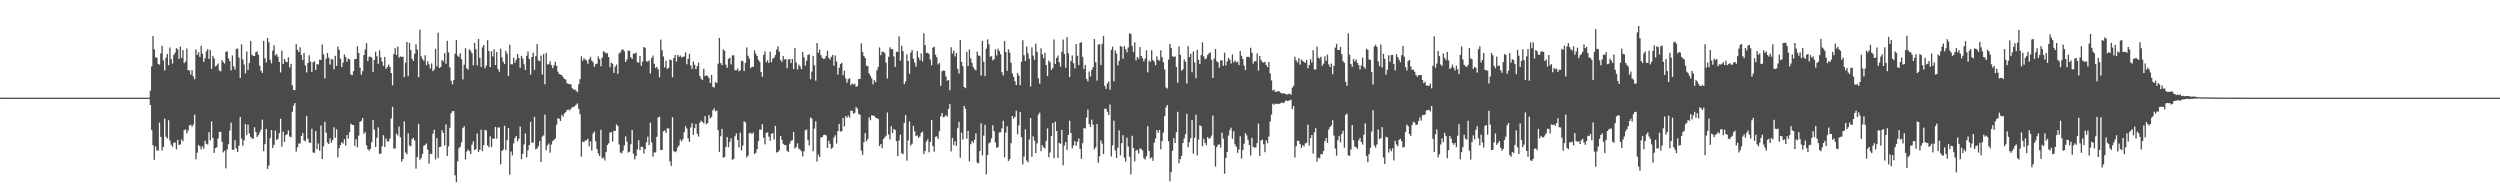 <?xml version="1.0" encoding="UTF-8"?>
<svg xmlns="http://www.w3.org/2000/svg" width="1920" height="150">
  <path d="M0 74.990h1v1.000H0zM1 74.991h1v1.000H1zM2 74.987h1v1.000H2zM3 74.988h1v1.000H3zM4 74.989h1v1.000H4zM5 74.978h1v1.000H5zM6 74.991h1v1.000H6zM7 74.991h1v1.000H7zM8 74.990h1v1.000H8zM9 74.990h1v1.000H9zM10 74.989h1v1.000H10zM11 74.990h1v1.000H11zM12 74.988h1v1.000H12zM13 74.990h1v1.000H13zM14 74.991h1v1.000H14zM15 74.991h1v1.000H15zM16 74.989h1v1.000H16zM17 74.991h1v1.000H17zM18 74.990h1v1.000H18zM19 74.989h1v1.000H19zM20 74.988h1v1.000H20zM21 74.989h1v1.000H21zM22 74.990h1v1.000H22zM23 74.991h1v1.000H23zM24 74.990h1v1.000H24zM25 74.991h1v1.000H25zM26 74.990h1v1.000H26zM27 74.989h1v1.000H27zM28 74.990h1v1.000H28zM29 74.988h1v1.000H29zM30 74.989h1v1.000H30zM31 74.990h1v1.000H31zM32 74.989h1v1.000H32zM33 74.989h1v1.000H33zM34 74.989h1v1.000H34zM35 74.988h1v1.000H35zM36 74.989h1v1.000H36zM37 74.990h1v1.000H37zM38 74.991h1v1.000H38zM39 74.988h1v1.000H39zM40 74.991h1v1.000H40zM41 74.990h1v1.000H41zM42 74.991h1v1.000H42zM43 74.990h1v1.000H43zM44 74.990h1v1.000H44zM45 74.989h1v1.000H45zM46 74.990h1v1.000H46zM47 74.990h1v1.000H47zM48 74.989h1v1.000H48zM49 74.990h1v1.000H49zM50 74.990h1v1.000H50zM51 74.989h1v1.000H51zM52 74.990h1v1.000H52zM53 74.989h1v1.000H53zM54 74.991h1v1.000H54zM55 74.989h1v1.000H55zM56 74.990h1v1.000H56zM57 74.989h1v1.000H57zM58 74.987h1v1.000H58zM59 74.989h1v1.000H59zM60 74.989h1v1.000H60zM61 74.991h1v1.000H61zM62 74.989h1v1.000H62zM63 74.989h1v1.000H63zM64 74.987h1v1.000H64zM65 74.990h1v1.000H65zM66 74.990h1v1.000H66zM67 74.990h1v1.000H67zM68 74.989h1v1.000H68zM69 74.990h1v1.000H69zM70 74.989h1v1.000H70zM71 74.990h1v1.000H71zM72 74.990h1v1.000H72zM73 74.990h1v1.000H73zM74 74.990h1v1.000H74zM75 74.991h1v1.000H75zM76 74.990h1v1.000H76zM77 74.990h1v1.000H77zM78 74.990h1v1.000H78zM79 74.990h1v1.000H79zM80 74.989h1v1.000H80zM81 74.989h1v1.000H81zM82 74.990h1v1.000H82zM83 74.990h1v1.000H83zM84 74.990h1v1.000H84zM85 74.990h1v1.000H85zM86 74.990h1v1.000H86zM87 74.989h1v1.000H87zM88 74.989h1v1.000H88zM89 74.990h1v1.000H89zM90 74.990h1v1.000H90zM91 74.989h1v1.000H91zM92 74.991h1v1.000H92zM93 74.987h1v1.000H93zM94 74.989h1v1.000H94zM95 74.990h1v1.000H95zM96 74.990h1v1.000H96zM97 74.987h1v1.000H97zM98 74.990h1v1.000H98zM99 74.990h1v1.000H99zM100 74.989h1v1.000H100zM101 74.991h1v1.000H101zM102 74.989h1v1.000H102zM103 74.991h1v1.000H103zM104 74.990h1v1.000H104zM105 74.990h1v1.000H105zM106 74.991h1v1.000H106zM107 74.990h1v1.000H107zM108 74.990h1v1.000H108zM109 74.991h1v1.000H109zM110 74.989h1v1.000H110zM111 74.991h1v1.000H111zM112 74.991h1v1.000H112zM113 74.990h1v1.000H113zM114 74.989h1v1.000H114zM115 69.647h1v10.990H115zM116 50.987h1v48.966H116zM117 27.724h1v83.782H117zM118 37.815h1v84.933H118zM119 44.017h1v68.440H119zM120 44.284h1v71.259H120zM121 49.027h1v66.759H121zM122 49.641h1v44.593H122zM123 41.026h1v64.160H123zM124 35.183h1v80.342H124zM125 46.339h1v66.500H125zM126 54.104h1v37.105H126zM127 44.359h1v60.724H127zM128 41.448h1v64.930H128zM129 50.006h1v42.317H129zM130 36.431h1v71.497H130zM131 45.370h1v65.786H131zM132 48.842h1v63.923H132zM133 42.076h1v67.450H133zM134 40.442h1v69.082H134zM135 36.910h1v77.802H135zM136 37.904h1v69.493H136zM137 45.229h1v66.058H137zM138 35.728h1v75.198H138zM139 44.457h1v62.636H139zM140 38.465h1v70.028H140zM141 48.462h1v51.421H141zM142 47.254h1v52.163H142zM143 37.279h1v65.063H143zM144 53.917h1v46.266H144zM145 54.122h1v42.180H145zM146 57.243h1v38.575H146zM147 53.793h1v43.585H147zM148 58.581h1v37.107H148zM149 60.868h1v27.262H149zM150 37.990h1v84.397H150zM151 42.245h1v75.062H151zM152 40.174h1v71.110H152zM153 43.662h1v68.726H153zM154 35.100h1v79.587H154zM155 41.261h1v71.058H155zM156 47.549h1v66.730H156zM157 44.748h1v63.410H157zM158 39.433h1v71.074H158zM159 37.735h1v73.240H159zM160 45.285h1v56.224H160zM161 38.370h1v69.416H161zM162 52.836h1v40.423H162zM163 42.864h1v63.066H163zM164 44.872h1v72.557H164zM165 50.969h1v62.786H165zM166 50.251h1v62.897H166zM167 48.734h1v57.643H167zM168 54.187h1v47.111H168zM169 54.799h1v46.519H169zM170 46.102h1v62.835H170zM171 47.660h1v69.377H171zM172 48.772h1v67.037H172zM173 39.775h1v89.547H173zM174 39.454h1v75.352H174zM175 44.873h1v65.899H175zM176 46.934h1v53.269H176zM177 54.019h1v40.144H177zM178 42.579h1v72.466H178zM179 50.953h1v64.016H179zM180 53.397h1v54.283H180zM181 37.606h1v76.385H181zM182 37.218h1v79.543H182zM183 44.297h1v67.562H183zM184 59.853h1v29.912H184zM185 34.048h1v72.404H185zM186 45.584h1v66.265H186zM187 49.543h1v58.251H187zM188 56.348h1v38.939H188zM189 39.601h1v64.035H189zM190 53.664h1v42.031H190zM191 48.435h1v54.074H191zM192 31.460h1v73.579H192zM193 41.996h1v64.459H193zM194 42.945h1v63.503H194zM195 42.998h1v54.725H195zM196 40.096h1v61.279H196zM197 39.595h1v65.692H197zM198 42.130h1v61.477H198zM199 50.416h1v51.252H199zM200 54.386h1v45.202H200zM201 55.940h1v35.893H201zM202 31.415h1v84.693H202zM203 44.802h1v65.880H203zM204 48.000h1v51.027H204zM205 29.121h1v100.621H205zM206 32.484h1v94.699H206zM207 45.969h1v60.168H207zM208 48.674h1v51.212H208zM209 38.887h1v74.792H209zM210 34.733h1v76.483H210zM211 42.568h1v57.761H211zM212 41.554h1v65.965H212zM213 43.684h1v62.929H213zM214 47.559h1v54.686H214zM215 55.639h1v35.617H215zM216 38.850h1v73.782H216zM217 49.086h1v52.085H217zM218 45.161h1v63.852H218zM219 47.296h1v56.442H219zM220 47.825h1v55.314H220zM221 44.034h1v56.121H221zM222 51.810h1v53.035H222zM223 49.059h1v56.353H223zM224 65.459h1v20.428H224zM225 69.124h1v11.995H225zM226 69.174h1v9.955H226zM227 33.890h1v82.564H227zM228 38.243h1v74.832H228zM229 40.025h1v70.219H229zM230 36.299h1v73.831H230zM231 42.284h1v62.177H231zM232 46.167h1v56.037H232zM233 40.665h1v67.043H233zM234 50.248h1v58.321H234zM235 55.615h1v33.537H235zM236 48.387h1v58.257H236zM237 42.455h1v67.063H237zM238 47.307h1v62.378H238zM239 55.263h1v43.663H239zM240 47.808h1v69.260H240zM241 47.071h1v70.353H241zM242 53.750h1v46.856H242zM243 49.208h1v65.352H243zM244 49.558h1v60.631H244zM245 45.815h1v69.941H245zM246 46.045h1v50.367H246zM247 34.166h1v87.932H247zM248 41.789h1v70.618H248zM249 60.245h1v33.319H249zM250 45.025h1v56.790H250zM251 40.722h1v68.738H251zM252 44.300h1v66.277H252zM253 49.596h1v56.645H253zM254 45.397h1v64.182H254zM255 45.691h1v61.900H255zM256 53.171h1v44.575H256zM257 42.880h1v62.942H257zM258 50.645h1v48.653H258zM259 35.811h1v85.065H259zM260 38.215h1v75.558H260zM261 45.116h1v66.299H261zM262 51.502h1v57.763H262zM263 48.006h1v62.180H263zM264 41.763h1v65.130H264zM265 43.726h1v68.115H265zM266 47.370h1v56.310H266zM267 44.929h1v61.605H267zM268 45.607h1v55.931H268zM269 57.182h1v37.856H269zM270 57.747h1v38.183H270zM271 54.668h1v41.364H271zM272 45.386h1v66.664H272zM273 45.324h1v61.590H273zM274 35.489h1v77.654H274zM275 40.710h1v63.494H275zM276 51.982h1v41.617H276zM277 57.423h1v35.398H277zM278 54.747h1v35.813H278zM279 42.285h1v60.478H279zM280 37.945h1v63.462H280zM281 33.062h1v78.553H281zM282 46.905h1v67.658H282zM283 43.532h1v72.239H283zM284 43.500h1v70.896H284zM285 44.178h1v65.002H285zM286 55.175h1v36.922H286zM287 46.066h1v53.535H287zM288 39.744h1v73.188H288zM289 43.218h1v62.538H289zM290 48.979h1v48.852H290zM291 38.680h1v79.657H291zM292 44.041h1v73.889H292zM293 47.416h1v64.889H293zM294 50.603h1v53.221H294zM295 43.731h1v69.127H295zM296 52.892h1v53.468H296zM297 51.540h1v57.009H297zM298 49.596h1v59.122H298zM299 51.371h1v54.991H299zM300 56.129h1v34.873H300zM301 65.537h1v16.544H301zM302 41.589h1v72.479H302zM303 36.949h1v77.049H303zM304 42.299h1v60.263H304zM305 35.835h1v68.191H305zM306 44.280h1v52.891H306zM307 43.320h1v62.151H307zM308 43.670h1v80.496H308zM309 43.518h1v78.718H309zM310 59.250h1v33.935H310zM311 48.012h1v69.092H311zM312 32.218h1v86.275H312zM313 58.538h1v43.803H313zM314 32.915h1v78.806H314zM315 38.412h1v74.029H315zM316 45.153h1v61.662H316zM317 46.863h1v58.963H317zM318 41.233h1v66.651H318zM319 34.053h1v95.501H319zM320 38.168h1v82.525H320zM321 59.241h1v35.892H321zM322 22.798h1v99.930H322zM323 43.317h1v77.994H323zM324 45.325h1v72.880H324zM325 46.703h1v65.282H325zM326 42.440h1v68.837H326zM327 50.059h1v60.114H327zM328 47.096h1v67.887H328zM329 49.423h1v76.285H329zM330 52.606h1v65.439H330zM331 48.673h1v69.542H331zM332 54.609h1v48.171H332zM333 53.412h1v46.242H333zM334 37.606h1v84.868H334zM335 51.005h1v55.155H335zM336 25.095h1v96.316H336zM337 52.238h1v60.679H337zM338 51.392h1v61.291H338zM339 46.064h1v53.978H339zM340 47.190h1v54.906H340zM341 40.787h1v70.829H341zM342 48.946h1v46.617H342zM343 31.316h1v88.460H343zM344 40.296h1v72.159H344zM345 51.751h1v46.412H345zM346 61.992h1v24.895H346zM347 64.768h1v20.620H347zM348 61.522h1v23.832H348zM349 41.264h1v93.397H349zM350 30.810h1v109.189H350zM351 42.722h1v81.142H351zM352 43.755h1v70.106H352zM353 40.879h1v71.792H353zM354 45.502h1v63.863H354zM355 60.972h1v37.457H355zM356 49.648h1v47.278H356zM357 37.001h1v85.527H357zM358 52.409h1v63.970H358zM359 53.478h1v61.396H359zM360 37.842h1v78.262H360zM361 39.063h1v79.276H361zM362 40.967h1v70.210H362zM363 50.151h1v58.411H363zM364 32.996h1v82.237H364zM365 37.859h1v76.596H365zM366 50.274h1v52.342H366zM367 29.943h1v86.865H367zM368 44.367h1v70.729H368zM369 51.341h1v48.270H369zM370 36.418h1v79.753H370zM371 34.552h1v76.944H371zM372 52.440h1v47.236H372zM373 50.333h1v49.945H373zM374 30.868h1v80.859H374zM375 39.238h1v73.879H375zM376 51.507h1v53.133H376zM377 39.419h1v73.573H377zM378 43.353h1v62.994H378zM379 37.881h1v68.727H379zM380 49.925h1v47.554H380zM381 39.980h1v66.405H381zM382 52.976h1v44.930H382zM383 55.072h1v42.887H383zM384 37.410h1v88.791H384zM385 44.052h1v71.923H385zM386 47.416h1v67.465H386zM387 49.109h1v47.448H387zM388 38.958h1v76.286H388zM389 41.173h1v66.489H389zM390 58.342h1v39.958H390zM391 34.453h1v99.681H391zM392 49.370h1v67.008H392zM393 49.417h1v69.905H393zM394 44.216h1v65.876H394zM395 48.177h1v57.788H395zM396 45.761h1v58.644H396zM397 41.500h1v67.119H397zM398 44.524h1v62.017H398zM399 52.058h1v45.151H399zM400 42.855h1v79.409H400zM401 44.878h1v73.339H401zM402 49.343h1v61.614H402zM403 53.704h1v48.839H403zM404 42.864h1v77.984H404zM405 39.499h1v75.967H405zM406 45.313h1v66.117H406zM407 57.280h1v36.339H407zM408 43.790h1v65.905H408zM409 40.437h1v68.907H409zM410 53.597h1v36.196H410zM411 43.141h1v71.657H411zM412 33.879h1v80.139H412zM413 46.357h1v66.012H413zM414 47.063h1v61.308H414zM415 42.715h1v81.660H415zM416 57.176h1v47.712H416zM417 41.508h1v62.459H417zM418 64.701h1v23.271H418zM419 40.602h1v74.828H419zM420 49.439h1v62.231H420zM421 49.337h1v60.831H421zM422 47.024h1v70.287H422zM423 50.002h1v61.074H423zM424 52.391h1v56.001H424zM425 50.216h1v57.269H425zM426 47.408h1v59.005H426zM427 50.553h1v45.188H427zM428 55.017h1v35.795H428zM429 56.874h1v34.406H429zM430 57.270h1v35.618H430zM431 57.765h1v30.406H431zM432 59.200h1v30.395H432zM433 60.674h1v26.409H433zM434 61.005h1v25.103H434zM435 63.911h1v20.569H435zM436 64.323h1v19.821H436zM437 64.696h1v20.155H437zM438 64.746h1v18.917H438zM439 67.721h1v14.526H439zM440 68.750h1v13.570H440zM441 68.658h1v12.710H441zM442 69.697h1v10.680H442zM443 70.771h1v8.642H443zM444 64.707h1v18.943H444zM445 60.847h1v26.808H445zM446 43.206h1v77.164H446zM447 46.635h1v62.252H447zM448 44.756h1v64.302H448zM449 45.791h1v62.187H449zM450 46.458h1v61.267H450zM451 48.949h1v57.666H451zM452 45.429h1v66.955H452zM453 43.608h1v65.113H453zM454 46.460h1v69.222H454zM455 47.826h1v54.706H455zM456 51.281h1v49.754H456zM457 49.331h1v59.097H457zM458 48.825h1v65.641H458zM459 43.319h1v74.648H459zM460 45.366h1v74.449H460zM461 50.931h1v48.731H461zM462 44.204h1v77.519H462zM463 39.321h1v81.739H463zM464 40.129h1v83.182H464zM465 40.979h1v75.711H465zM466 40.847h1v70.533H466zM467 43.774h1v66.304H467zM468 51.659h1v50.250H468zM469 48.079h1v53.411H469zM470 48.970h1v59.728H470zM471 55.992h1v44.511H471zM472 51.171h1v49.366H472zM473 49.566h1v45.994H473zM474 56.725h1v40.028H474zM475 40.957h1v70.011H475zM476 40.154h1v76.984H476zM477 38.307h1v79.569H477zM478 37.892h1v77.842H478zM479 39.392h1v72.263H479zM480 47.633h1v57.111H480zM481 45.660h1v63.167H481zM482 38.935h1v78.185H482zM483 38.921h1v77.553H483zM484 44.015h1v66.775H484zM485 45.388h1v54.419H485zM486 41.190h1v76.873H486zM487 41.135h1v81.258H487zM488 40.378h1v79.369H488zM489 47.837h1v66.919H489zM490 48.007h1v59.655H490zM491 42.912h1v72.403H491zM492 50.547h1v62.120H492zM493 47.265h1v65.596H493zM494 36.132h1v81.849H494zM495 36.720h1v77.838H495zM496 47.071h1v62.264H496zM497 47.291h1v57.652H497zM498 46.436h1v64.952H498zM499 56.407h1v37.908H499zM500 44.577h1v64.800H500zM501 42.635h1v77.692H501zM502 49.001h1v68.143H502zM503 52.143h1v64.889H503zM504 51.363h1v53.683H504zM505 53.243h1v36.920H505zM506 59.285h1v30.382H506zM507 30.431h1v84.752H507zM508 38.559h1v76.637H508zM509 43.385h1v57.470H509zM510 51.691h1v48.439H510zM511 46.626h1v55.503H511zM512 52.907h1v45.632H512zM513 52.081h1v46.553H513zM514 45.725h1v78.171H514zM515 46.166h1v81.292H515zM516 59.379h1v30.623H516zM517 44.540h1v71.515H517zM518 42.196h1v74.719H518zM519 47.281h1v68.848H519zM520 42.289h1v70.873H520zM521 43.621h1v68.074H521zM522 42.612h1v64.617H522zM523 44.073h1v64.621H523zM524 43.655h1v63.143H524zM525 43.266h1v58.357H525zM526 40.234h1v56.656H526zM527 49.350h1v49.440H527zM528 45.284h1v61.034H528zM529 41.299h1v67.663H529zM530 50.294h1v47.588H530zM531 52.951h1v41.731H531zM532 47.193h1v56.368H532zM533 49.792h1v48.627H533zM534 53.078h1v42.144H534zM535 50.802h1v51.895H535zM536 48.053h1v56.843H536zM537 58.297h1v35.942H537zM538 60.544h1v32.053H538zM539 61.455h1v32.180H539zM540 52.792h1v41.917H540zM541 58.409h1v30.758H541zM542 57.852h1v37.531H542zM543 58.304h1v36.211H543zM544 59.971h1v28.364H544zM545 63.731h1v27.168H545zM546 57.509h1v32.378H546zM547 66.668h1v18.084H547zM548 67.250h1v15.997H548zM549 62.977h1v22.545H549zM550 63.817h1v21.096H550zM551 48.892h1v51.028H551zM552 29.139h1v87.548H552zM553 48.502h1v56.163H553zM554 50.015h1v48.942H554zM555 37.924h1v83.197H555zM556 39.005h1v81.550H556zM557 49.654h1v63.252H557zM558 52.061h1v53.243H558zM559 45.147h1v67.943H559zM560 44.265h1v64.672H560zM561 49.435h1v56.647H561zM562 42.522h1v80.203H562zM563 42.453h1v79.486H563zM564 53.891h1v50.702H564zM565 54.033h1v48.403H565zM566 52.566h1v54.948H566zM567 54.737h1v58.522H567zM568 54.041h1v47.829H568zM569 46.636h1v68.858H569zM570 47.042h1v64.717H570zM571 54.590h1v38.513H571zM572 48.350h1v45.596H572zM573 36.399h1v84.590H573zM574 42.799h1v76.813H574zM575 44.960h1v57.460H575zM576 52.304h1v49.592H576zM577 51.308h1v51.654H577zM578 51.336h1v50.463H578zM579 38.710h1v79.586H579zM580 41.316h1v76.028H580zM581 43.032h1v71.463H581zM582 46.028h1v62.350H582zM583 47.452h1v52.029H583zM584 55.297h1v44.333H584zM585 58.988h1v36.416H585zM586 42.125h1v63.622H586zM587 39.534h1v71.310H587zM588 47.840h1v54.226H588zM589 46.329h1v55.290H589zM590 48.430h1v56.603H590zM591 39.623h1v68.461H591zM592 47.788h1v55.069H592zM593 45.051h1v57.167H593zM594 44.277h1v62.886H594zM595 42.282h1v54.377H595zM596 38.056h1v79.077H596zM597 35.552h1v81.191H597zM598 39.630h1v75.808H598zM599 46.034h1v58.425H599zM600 47.489h1v59.891H600zM601 43.076h1v67.344H601zM602 45.791h1v65.581H602zM603 45.311h1v66.155H603zM604 52.372h1v63.416H604zM605 45.625h1v71.186H605zM606 45.298h1v65.089H606zM607 48.449h1v59.768H607zM608 45.354h1v62.308H608zM609 53.051h1v48.357H609zM610 36.975h1v77.085H610zM611 47.908h1v65.010H611zM612 53.340h1v56.778H612zM613 49.662h1v64.429H613zM614 50.969h1v64.083H614zM615 53.022h1v63.198H615zM616 39.947h1v80.091H616zM617 44.079h1v72.080H617zM618 50.406h1v49.623H618zM619 46.604h1v52.800H619zM620 42.188h1v65.492H620zM621 41.676h1v70.107H621zM622 60.876h1v29.413H622zM623 54.992h1v36.093H623zM624 42.919h1v73.314H624zM625 50.159h1v48.673H625zM626 61.951h1v31.158H626zM627 33.023h1v91.130H627zM628 40.497h1v78.222H628zM629 38.022h1v82.552H629zM630 42.407h1v63.096H630zM631 44.461h1v60.831H631zM632 45.360h1v58.392H632zM633 44.990h1v58.416H633zM634 42.965h1v61.007H634zM635 39.077h1v74.610H635zM636 44.421h1v63.706H636zM637 45.707h1v64.809H637zM638 43.640h1v70.680H638zM639 42.180h1v71.230H639zM640 50.437h1v55.179H640zM641 42.606h1v61.301H641zM642 47.246h1v63.093H642zM643 57.259h1v43.410H643zM644 52.087h1v43.028H644zM645 49.086h1v52.025H645zM646 48.246h1v52.485H646zM647 57.815h1v32.753H647zM648 54.255h1v42.891H648zM649 60.286h1v28.846H649zM650 63.558h1v26.837H650zM651 60.756h1v28.008H651zM652 60.102h1v30.229H652zM653 65.402h1v19.579H653zM654 64.043h1v21.068H654zM655 64.946h1v22.440H655zM656 64.339h1v22.302H656zM657 66.645h1v15.627H657zM658 66.126h1v17.341H658zM659 60.722h1v26.732H659zM660 60.562h1v27.608H660zM661 33.227h1v82.464H661zM662 39.817h1v79.195H662zM663 42.852h1v66.354H663zM664 44.575h1v57.654H664zM665 50.362h1v58.177H665zM666 50.819h1v56.105H666zM667 56.417h1v33.727H667zM668 58.151h1v34.205H668zM669 60.192h1v28.337H669zM670 64.757h1v24.011H670zM671 61.537h1v27.477H671zM672 63.122h1v27.284H672zM673 54.038h1v36.637H673zM674 51.411h1v40.013H674zM675 36.384h1v75.744H675zM676 42.438h1v68.192H676zM677 39.726h1v74.141H677zM678 39.792h1v67.008H678zM679 40.826h1v64.760H679zM680 48.125h1v56.134H680zM681 60.286h1v26.147H681zM682 43.602h1v59.732H682zM683 36.357h1v70.784H683zM684 37.704h1v59.275H684zM685 37.842h1v64.282H685zM686 43.253h1v55.771H686zM687 51.344h1v48.491H687zM688 39.835h1v68.559H688zM689 39.827h1v80.067H689zM690 27.906h1v79.972H690zM691 46.520h1v56.952H691zM692 35.099h1v82.528H692zM693 39.314h1v79.090H693zM694 64.645h1v29.856H694zM695 62.626h1v25.814H695zM696 41.688h1v81.707H696zM697 46.825h1v61.039H697zM698 56.654h1v36.675H698zM699 40.412h1v71.404H699zM700 38.391h1v71.982H700zM701 45.038h1v51.651H701zM702 48.042h1v52.822H702zM703 51.137h1v53.429H703zM704 39.251h1v64.725H704zM705 44.117h1v61.776H705zM706 46.290h1v58.446H706zM707 40.999h1v61.045H707zM708 47.219h1v53.936H708zM709 25.538h1v92.688H709zM710 34.601h1v81.312H710zM711 40.677h1v68.044H711zM712 40.528h1v66.538H712zM713 41.491h1v75.456H713zM714 45.689h1v63.366H714zM715 50.138h1v41.959H715zM716 36.534h1v75.648H716zM717 35.888h1v80.530H717zM718 41.986h1v63.071H718zM719 44.022h1v60.690H719zM720 49.525h1v57.147H720zM721 48.387h1v52.334H721zM722 65.914h1v23.415H722zM723 54.768h1v31.992H723zM724 54.059h1v35.938H724zM725 54.399h1v35.221H725zM726 58.721h1v29.729H726zM727 61.987h1v27.535H727zM728 61.424h1v22.227H728zM729 69.294h1v10.514H729zM730 36.325h1v79.933H730zM731 41.136h1v64.772H731zM732 38.759h1v72.757H732zM733 43.327h1v65.120H733zM734 40.700h1v71.313H734zM735 52.882h1v45.652H735zM736 56.508h1v37.036H736zM737 30.782h1v90.340H737zM738 47.554h1v54.340H738zM739 50.821h1v56.433H739zM740 66.835h1v14.468H740zM741 67.721h1v15.860H741zM742 39.775h1v66.730H742zM743 50.653h1v49.911H743zM744 37.919h1v86.052H744zM745 44.777h1v66.023H745zM746 48.207h1v60.145H746zM747 51.578h1v58.110H747zM748 53.245h1v54.189H748zM749 54.075h1v48.308H749zM750 39.636h1v85.249H750zM751 42.633h1v82.838H751zM752 42.894h1v73.139H752zM753 57.978h1v36.673H753zM754 31.372h1v87.966H754zM755 47.339h1v56.806H755zM756 58.449h1v37.392H756zM757 37.380h1v96.483H757zM758 30.237h1v88.801H758zM759 34.012h1v76.115H759zM760 43.564h1v65.725H760zM761 43.130h1v63.215H761zM762 46.397h1v49.776H762zM763 45.477h1v55.267H763zM764 37.913h1v71.564H764zM765 42.578h1v71.034H765zM766 37.397h1v75.528H766zM767 39.206h1v62.466H767zM768 41.683h1v59.958H768zM769 55.453h1v43.163H769zM770 57.946h1v34.760H770zM771 31.441h1v89.273H771zM772 39.984h1v61.845H772zM773 54.376h1v42.619H773zM774 37.888h1v85.796H774zM775 40.443h1v81.795H775zM776 48.234h1v61.689H776zM777 56.448h1v32.657H777zM778 59.024h1v32.050H778zM779 62.349h1v27.417H779zM780 65.329h1v19.620H780zM781 56.014h1v47.165H781zM782 58.085h1v38.304H782zM783 65.333h1v20.679H783zM784 47.359h1v57.955H784zM785 30.936h1v95.305H785zM786 42.448h1v77.722H786zM787 46.814h1v52.504H787zM788 35.729h1v87.560H788zM789 40.940h1v83.711H789zM790 45.112h1v62.111H790zM791 66.414h1v24.249H791zM792 36.455h1v84.042H792zM793 42.683h1v62.000H793zM794 45.929h1v62.080H794zM795 33.474h1v84.079H795zM796 39.874h1v70.327H796zM797 60.131h1v27.925H797zM798 64.288h1v22.262H798zM799 37.114h1v79.035H799zM800 41.561h1v69.986H800zM801 44.771h1v68.363H801zM802 40.476h1v73.560H802zM803 49.922h1v58.339H803zM804 58.481h1v40.105H804zM805 46.501h1v74.234H805zM806 47.746h1v69.338H806zM807 53.695h1v50.728H807zM808 52.319h1v42.195H808zM809 30.310h1v91.207H809zM810 49.099h1v44.394H810zM811 44.509h1v56.082H811zM812 42.676h1v78.674H812zM813 47.824h1v61.876H813zM814 51.218h1v59.296H814zM815 39.844h1v59.967H815zM816 30.368h1v96.631H816zM817 41.453h1v70.239H817zM818 51.999h1v57.036H818zM819 28.470h1v86.604H819zM820 40.976h1v62.639H820zM821 59.200h1v33.479H821zM822 46.914h1v55.243H822zM823 42.555h1v71.402H823zM824 48.525h1v63.200H824zM825 52.521h1v55.761H825zM826 33.842h1v78.097H826zM827 42.854h1v66.104H827zM828 49.981h1v56.433H828zM829 33.018h1v81.291H829zM830 32.434h1v89.553H830zM831 43.621h1v66.350H831zM832 53.062h1v45.256H832zM833 49.868h1v48.892H833zM834 60.569h1v29.694H834zM835 62.503h1v21.670H835zM836 54.917h1v40.343H836zM837 58.795h1v38.773H837zM838 53.707h1v38.211H838zM839 51.582h1v44.199H839zM840 29.990h1v84.683H840zM841 47.805h1v65.317H841zM842 61.905h1v33.403H842zM843 34.256h1v90.821H843zM844 33.954h1v86.173H844zM845 49.979h1v57.780H845zM846 33.660h1v76.648H846zM847 27.548h1v90.760H847zM848 65.963h1v17.508H848zM849 68.183h1v15.408H849zM850 64.097h1v21.760H850zM851 62.589h1v25.723H851zM852 68.919h1v11.335H852zM853 38.271h1v81.892H853zM854 35.803h1v75.844H854zM855 62.408h1v30.225H855zM856 38.592h1v76.881H856zM857 41.076h1v80.255H857zM858 50.174h1v63.282H858zM859 46.739h1v53.427H859zM860 35.231h1v84.082H860zM861 35.922h1v74.060H861zM862 45.135h1v58.698H862zM863 35.413h1v85.630H863zM864 37.730h1v86.413H864zM865 40.184h1v65.538H865zM866 36.526h1v76.050H866zM867 25.725h1v94.694H867zM868 25.979h1v107.973H868zM869 35.208h1v69.030H869zM870 39.810h1v73.893H870zM871 32.384h1v91.548H871zM872 46.411h1v69.123H872zM873 43.727h1v71.412H873zM874 45.146h1v72.732H874zM875 36.202h1v77.714H875zM876 42.945h1v71.519H876zM877 44.749h1v70.871H877zM878 47.191h1v74.241H878zM879 45.071h1v77.429H879zM880 38.659h1v81.299H880zM881 55.581h1v41.287H881zM882 46.474h1v69.456H882zM883 47.490h1v74.222H883zM884 38.548h1v82.299H884zM885 46.116h1v77.423H885zM886 47.380h1v62.166H886zM887 50.092h1v56.225H887zM888 43.288h1v56.588H888zM889 45.924h1v56.005H889zM890 46.562h1v53.209H890zM891 38.679h1v75.965H891zM892 43.898h1v64.462H892zM893 47.815h1v53.949H893zM894 53.342h1v35.892H894zM895 67.148h1v15.268H895zM896 67.999h1v12.651H896zM897 45.771h1v62.676H897zM898 33.710h1v105.430H898zM899 36.776h1v95.410H899zM900 43.221h1v72.615H900zM901 43.736h1v62.410H901zM902 43.285h1v66.600H902zM903 51.448h1v50.093H903zM904 63.567h1v22.309H904zM905 35.586h1v89.694H905zM906 42.143h1v80.028H906zM907 54.255h1v65.444H907zM908 53.234h1v56.556H908zM909 45.646h1v60.636H909zM910 47.343h1v55.736H910zM911 64.193h1v23.249H911zM912 35.455h1v77.718H912zM913 43.826h1v65.450H913zM914 41.304h1v64.887H914zM915 55.490h1v36.754H915zM916 39.518h1v78.571H916zM917 47.912h1v57.978H917zM918 60.045h1v28.120H918zM919 38.299h1v81.106H919zM920 45.853h1v61.400H920zM921 49.271h1v47.005H921zM922 42.323h1v54.546H922zM923 32.496h1v79.887H923zM924 43.331h1v63.278H924zM925 45.531h1v64.203H925zM926 44.816h1v66.688H926zM927 42.216h1v62.983H927zM928 40.978h1v65.657H928zM929 40.179h1v65.773H929zM930 45.904h1v58.161H930zM931 59.929h1v28.777H931zM932 45.053h1v66.510H932zM933 37.578h1v90.367H933zM934 47.058h1v65.901H934zM935 47.935h1v63.273H935zM936 51.897h1v59.022H936zM937 46.460h1v66.915H937zM938 46.340h1v55.519H938zM939 50.584h1v55.912H939zM940 40.467h1v92.887H940zM941 50.256h1v71.064H941zM942 47.092h1v69.664H942zM943 44.376h1v59.721H943zM944 45.847h1v54.179H944zM945 48.820h1v49.214H945zM946 41.838h1v64.741H946zM947 47.881h1v53.008H947zM948 46.504h1v64.395H948zM949 47.843h1v64.888H949zM950 47.345h1v70.078H950zM951 49.987h1v64.775H951zM952 39.111h1v65.509H952zM953 42.783h1v79.033H953zM954 45.261h1v69.973H954zM955 50.390h1v59.938H955zM956 53.789h1v48.499H956zM957 43.833h1v60.091H957zM958 43.434h1v63.922H958zM959 44.023h1v67.351H959zM960 36.676h1v82.798H960zM961 40.537h1v65.360H961zM962 48.856h1v63.956H962zM963 46.862h1v66.440H963zM964 47.147h1v66.034H964zM965 40.998h1v68.919H965zM966 54.272h1v40.641H966zM967 42.919h1v76.844H967zM968 46.064h1v61.793H968zM969 47.680h1v59.550H969zM970 48.121h1v62.737H970zM971 47.407h1v69.465H971zM972 49.983h1v57.800H972zM973 51.488h1v58.475H973zM974 47.583h1v57.240H974zM975 56.352h1v36.991H975zM976 61.725h1v26.260H976zM977 69.555h1v10.118H977zM978 68.817h1v11.682H978zM979 70.631h1v9.013H979zM980 70.359h1v9.329H980zM981 70.032h1v9.717H981zM982 70.184h1v9.565H982zM983 71.160h1v8.152H983zM984 71.750h1v6.816H984zM985 71.722h1v7.515H985zM986 71.724h1v6.899H986zM987 72.332h1v4.707H987zM988 72.628h1v4.960H988zM989 72.144h1v5.323H989zM990 72.010h1v4.932H990zM991 72.763h1v3.901H991zM992 67.357h1v16.518H992zM993 65.912h1v15.521H993zM994 43.565h1v77.401H994zM995 46.368h1v65.897H995zM996 47.949h1v60.081H996zM997 44.606h1v63.675H997zM998 49.592h1v61.103H998zM999 45.678h1v67.901H999zM1000 46.824h1v64.571H1000zM1001 47.562h1v64.891H1001zM1002 48.435h1v61.698H1002zM1003 46.123h1v63.512H1003zM1004 52.380h1v43.308H1004zM1005 49.969h1v61.796H1005zM1006 45.406h1v60.676H1006zM1007 47.949h1v55.749H1007zM1008 38.501h1v79.445H1008zM1009 53.363h1v48.198H1009zM1010 53.349h1v45.085H1010zM1011 35.826h1v88.405H1011zM1012 44.305h1v76.780H1012zM1013 44.948h1v76.644H1013zM1014 43.504h1v74.897H1014zM1015 50.489h1v67.887H1015zM1016 48.953h1v67.030H1016zM1017 43.168h1v65.316H1017zM1018 46.756h1v59.265H1018zM1019 41.939h1v67.790H1019zM1020 49.440h1v49.969H1020zM1021 51.530h1v46.062H1021zM1022 48.808h1v47.446H1022zM1023 57.003h1v35.331H1023zM1024 50.524h1v53.610H1024zM1025 36.582h1v77.525H1025zM1026 33.645h1v85.910H1026zM1027 38.343h1v69.318H1027zM1028 38.420h1v65.854H1028zM1029 36.040h1v73.382H1029zM1030 41.682h1v61.113H1030zM1031 47.061h1v53.347H1031zM1032 48.246h1v65.224H1032zM1033 62.802h1v25.424H1033zM1034 65.938h1v21.297H1034zM1035 25.621h1v93.630H1035zM1036 42.043h1v77.670H1036zM1037 49.123h1v65.667H1037zM1038 51.317h1v44.715H1038zM1039 45.270h1v62.374H1039zM1040 47.230h1v65.301H1040zM1041 45.634h1v67.533H1041zM1042 48.305h1v65.986H1042zM1043 50.070h1v57.744H1043zM1044 53.379h1v52.564H1044zM1045 50.274h1v58.745H1045zM1046 44.185h1v66.869H1046zM1047 51.296h1v52.170H1047zM1048 52.784h1v41.993H1048zM1049 37.352h1v82.491H1049zM1050 38.370h1v86.158H1050zM1051 45.637h1v72.750H1051zM1052 46.088h1v67.445H1052zM1053 55.405h1v45.639H1053zM1054 64.909h1v19.738H1054zM1055 35.691h1v76.039H1055zM1056 34.366h1v78.997H1056zM1057 36.040h1v74.931H1057zM1058 47.232h1v52.228H1058zM1059 50.847h1v56.041H1059zM1060 34.180h1v71.902H1060zM1061 51.819h1v45.821H1061zM1062 41.325h1v79.651H1062zM1063 45.178h1v80.734H1063zM1064 57.387h1v47.631H1064zM1065 53.518h1v52.025H1065zM1066 42.429h1v74.764H1066zM1067 47.465h1v66.803H1067zM1068 42.318h1v73.890H1068zM1069 42.213h1v71.668H1069zM1070 49.171h1v74.071H1070zM1071 54.046h1v54.113H1071zM1072 41.647h1v69.288H1072zM1073 43.760h1v68.511H1073zM1074 45.847h1v61.589H1074zM1075 47.766h1v58.854H1075zM1076 42.399h1v66.051H1076zM1077 35.186h1v78.011H1077zM1078 43.530h1v69.382H1078zM1079 51.488h1v49.779H1079zM1080 54.065h1v41.578H1080zM1081 46.722h1v50.312H1081zM1082 45.992h1v56.937H1082zM1083 51.073h1v53.365H1083zM1084 53.701h1v42.357H1084zM1085 53.469h1v40.046H1085zM1086 55.154h1v39.066H1086zM1087 57.675h1v38.394H1087zM1088 58.922h1v36.672H1088zM1089 57.762h1v35.210H1089zM1090 57.559h1v32.606H1090zM1091 57.698h1v34.869H1091zM1092 61.481h1v27.012H1092zM1093 63.880h1v24.348H1093zM1094 62.765h1v25.262H1094zM1095 65.767h1v19.084H1095zM1096 65.690h1v19.001H1096zM1097 66.037h1v18.253H1097zM1098 64.188h1v21.350H1098zM1099 67.899h1v13.562H1099zM1100 50.510h1v56.151H1100zM1101 27.917h1v88.836H1101zM1102 52.025h1v51.032H1102zM1103 48.813h1v50.590H1103zM1104 39.189h1v81.692H1104zM1105 43.064h1v75.363H1105zM1106 49.454h1v61.508H1106zM1107 50.603h1v55.651H1107zM1108 41.039h1v68.108H1108zM1109 44.383h1v57.729H1109zM1110 46.167h1v58.343H1110zM1111 39.820h1v81.753H1111zM1112 46.321h1v69.097H1112zM1113 53.054h1v51.386H1113zM1114 51.865h1v54.569H1114zM1115 49.624h1v60.172H1115zM1116 52.124h1v59.067H1116zM1117 54.161h1v55.602H1117zM1118 50.441h1v62.546H1118zM1119 53.193h1v51.066H1119zM1120 56.978h1v38.356H1120zM1121 42.168h1v80.241H1121zM1122 35.628h1v81.261H1122zM1123 45.666h1v67.421H1123zM1124 49.736h1v53.781H1124zM1125 50.794h1v55.710H1125zM1126 51.441h1v55.867H1126zM1127 49.732h1v42.971H1127zM1128 36.855h1v78.901H1128zM1129 44.794h1v77.797H1129zM1130 45.521h1v63.634H1130zM1131 52.952h1v50.960H1131zM1132 51.307h1v55.815H1132zM1133 52.127h1v47.538H1133zM1134 55.733h1v41.200H1134zM1135 37.787h1v68.559H1135zM1136 35.516h1v76.085H1136zM1137 47.983h1v55.462H1137zM1138 46.059h1v63.393H1138zM1139 40.700h1v72.690H1139zM1140 53.699h1v42.918H1140zM1141 53.958h1v42.159H1141zM1142 54.341h1v49.082H1142zM1143 64.090h1v21.012H1143zM1144 58.738h1v36.937H1144zM1145 40.639h1v74.542H1145zM1146 42.451h1v72.718H1146zM1147 50.600h1v58.686H1147zM1148 52.494h1v49.965H1148zM1149 43.475h1v67.740H1149zM1150 50.636h1v59.295H1150zM1151 50.310h1v58.002H1151zM1152 53.957h1v59.394H1152zM1153 55.915h1v59.821H1153zM1154 47.678h1v66.669H1154zM1155 41.546h1v65.954H1155zM1156 42.128h1v62.857H1156zM1157 56.659h1v39.652H1157zM1158 54.263h1v40.157H1158zM1159 40.759h1v78.358H1159zM1160 48.136h1v72.239H1160zM1161 45.446h1v71.229H1161zM1162 46.075h1v71.514H1162zM1163 49.210h1v62.101H1163zM1164 56.925h1v43.233H1164zM1165 38.329h1v74.800H1165zM1166 42.827h1v75.496H1166zM1167 51.427h1v43.369H1167zM1168 46.844h1v60.800H1168zM1169 37.937h1v75.126H1169zM1170 46.117h1v64.993H1170zM1171 61.392h1v24.966H1171zM1172 43.265h1v72.586H1172zM1173 37.702h1v82.722H1173zM1174 61.973h1v27.630H1174zM1175 32.605h1v90.545H1175zM1176 37.017h1v86.653H1176zM1177 32.506h1v89.438H1177zM1178 44.896h1v69.433H1178zM1179 38.381h1v75.464H1179zM1180 39.299h1v76.052H1180zM1181 42.029h1v56.962H1181zM1182 42.061h1v64.154H1182zM1183 39.563h1v64.777H1183zM1184 39.491h1v65.980H1184zM1185 39.897h1v65.631H1185zM1186 46.858h1v57.137H1186zM1187 45.689h1v56.775H1187zM1188 51.122h1v47.754H1188zM1189 42.223h1v56.726H1189zM1190 50.152h1v52.311H1190zM1191 49.235h1v46.286H1191zM1192 55.503h1v40.557H1192zM1193 52.280h1v43.317H1193zM1194 53.181h1v43.445H1194zM1195 52.628h1v41.995H1195zM1196 55.258h1v35.573H1196zM1197 53.576h1v44.184H1197zM1198 53.631h1v44.278H1198zM1199 37.479h1v68.231H1199zM1200 38.218h1v77.500H1200zM1201 35.069h1v74.858H1201zM1202 58.745h1v29.229H1202zM1203 35.601h1v78.030H1203zM1204 33.108h1v81.571H1204zM1205 36.197h1v73.136H1205zM1206 37.953h1v71.369H1206zM1207 38.815h1v69.915H1207zM1208 35.572h1v76.163H1208zM1209 42.017h1v60.208H1209zM1210 39.541h1v68.820H1210zM1211 36.633h1v72.224H1211zM1212 44.708h1v63.811H1212zM1213 42.564h1v68.080H1213zM1214 41.527h1v66.125H1214zM1215 39.763h1v66.850H1215zM1216 34.092h1v75.354H1216zM1217 36.948h1v74.277H1217zM1218 35.923h1v72.416H1218zM1219 40.770h1v63.443H1219zM1220 44.201h1v60.366H1220zM1221 44.459h1v58.409H1221zM1222 46.018h1v61.729H1222zM1223 61.368h1v32.643H1223zM1224 39.858h1v76.572H1224zM1225 22.314h1v105.758H1225zM1226 37.531h1v78.817H1226zM1227 37.816h1v74.685H1227zM1228 46.343h1v60.239H1228zM1229 50.159h1v53.417H1229zM1230 45.605h1v56.844H1230zM1231 41.879h1v67.026H1231zM1232 42.205h1v75.354H1232zM1233 39.965h1v67.516H1233zM1234 49.298h1v51.327H1234zM1235 48.969h1v50.584H1235zM1236 45.052h1v53.737H1236zM1237 46.494h1v52.268H1237zM1238 48.374h1v60.448H1238zM1239 41.839h1v67.776H1239zM1240 53.609h1v41.005H1240zM1241 56.687h1v32.712H1241zM1242 62.171h1v26.405H1242zM1243 64.498h1v24.106H1243zM1244 48.197h1v60.801H1244zM1245 37.393h1v76.337H1245zM1246 41.390h1v65.762H1246zM1247 41.789h1v62.994H1247zM1248 48.350h1v52.551H1248zM1249 49.819h1v49.357H1249zM1250 51.079h1v45.826H1250zM1251 57.336h1v35.574H1251zM1252 54.947h1v36.309H1252zM1253 60.213h1v33.137H1253zM1254 61.113h1v26.582H1254zM1255 64.302h1v21.778H1255zM1256 64.150h1v21.730H1256zM1257 24.884h1v95.476H1257zM1258 19.977h1v108.007H1258zM1259 29.500h1v101.606H1259zM1260 46.970h1v60.754H1260zM1261 48.411h1v55.928H1261zM1262 41.031h1v73.590H1262zM1263 39.440h1v68.922H1263zM1264 48.236h1v54.961H1264zM1265 48.300h1v53.377H1265zM1266 38.928h1v65.917H1266zM1267 49.450h1v57.176H1267zM1268 47.433h1v63.519H1268zM1269 39.135h1v85.827H1269zM1270 34.853h1v82.436H1270zM1271 44.149h1v63.244H1271zM1272 35.428h1v78.667H1272zM1273 36.128h1v77.807H1273zM1274 41.869h1v60.075H1274zM1275 35.598h1v80.041H1275zM1276 34.900h1v76.822H1276zM1277 47.472h1v51.043H1277zM1278 57.523h1v31.963H1278zM1279 45.361h1v58.032H1279zM1280 54.599h1v46.654H1280zM1281 63.034h1v25.797H1281zM1282 40.512h1v73.392H1282zM1283 44.221h1v64.131H1283zM1284 59.088h1v31.288H1284zM1285 32.603h1v80.571H1285zM1286 31.948h1v83.032H1286zM1287 33.573h1v84.064H1287zM1288 41.085h1v65.177H1288zM1289 39.937h1v71.916H1289zM1290 40.379h1v71.080H1290zM1291 43.799h1v60.583H1291zM1292 44.869h1v56.512H1292zM1293 45.606h1v54.778H1293zM1294 50.499h1v44.914H1294zM1295 55.017h1v39.238H1295zM1296 56.122h1v36.034H1296zM1297 58.157h1v34.651H1297zM1298 60.269h1v27.340H1298zM1299 54.462h1v37.245H1299zM1300 56.447h1v32.141H1300zM1301 65.891h1v19.989H1301zM1302 61.342h1v29.015H1302zM1303 62.505h1v24.386H1303zM1304 64.430h1v26.486H1304zM1305 65.926h1v16.424H1305zM1306 65.975h1v17.240H1306zM1307 65.131h1v19.333H1307zM1308 66.037h1v16.536H1308zM1309 33.994h1v85.146H1309zM1310 51.959h1v52.202H1310zM1311 48.074h1v52.486H1311zM1312 51.727h1v39.390H1312zM1313 38.418h1v72.808H1313zM1314 46.546h1v56.068H1314zM1315 49.730h1v53.540H1315zM1316 45.119h1v60.194H1316zM1317 46.179h1v57.221H1317zM1318 45.348h1v57.539H1318zM1319 50.869h1v50.485H1319zM1320 49.404h1v53.025H1320zM1321 49.587h1v49.809H1321zM1322 48.943h1v50.340H1322zM1323 47.770h1v56.099H1323zM1324 49.974h1v49.677H1324zM1325 46.517h1v56.510H1325zM1326 50.027h1v53.357H1326zM1327 49.210h1v57.277H1327zM1328 48.492h1v58.540H1328zM1329 49.633h1v55.630H1329zM1330 49.668h1v54.632H1330zM1331 47.967h1v53.563H1331zM1332 47.546h1v52.781H1332zM1333 49.004h1v62.714H1333zM1334 43.122h1v66.481H1334zM1335 37.401h1v79.667H1335zM1336 34.475h1v80.912H1336zM1337 33.837h1v78.573H1337zM1338 43.105h1v61.726H1338zM1339 44.636h1v58.552H1339zM1340 36.791h1v68.950H1340zM1341 38.720h1v63.238H1341zM1342 34.978h1v65.241H1342zM1343 34.439h1v69.056H1343zM1344 37.017h1v69.405H1344zM1345 58.845h1v33.547H1345zM1346 56.451h1v34.084H1346zM1347 44.796h1v63.425H1347zM1348 47.704h1v55.750H1348zM1349 39.308h1v71.643H1349zM1350 42.067h1v70.386H1350zM1351 40.900h1v68.736H1351zM1352 49.157h1v56.792H1352zM1353 48.902h1v54.593H1353zM1354 38.611h1v72.412H1354zM1355 40.636h1v72.703H1355zM1356 39.471h1v76.254H1356zM1357 42.271h1v65.077H1357zM1358 43.458h1v63.129H1358zM1359 41.096h1v68.712H1359zM1360 43.561h1v62.378H1360zM1361 33.975h1v73.081H1361zM1362 52.801h1v39.216H1362zM1363 53.054h1v45.788H1363zM1364 52.470h1v46.655H1364zM1365 48.775h1v50.024H1365zM1366 41.935h1v66.923H1366zM1367 46.209h1v58.216H1367zM1368 45.500h1v59.168H1368zM1369 32.994h1v74.671H1369zM1370 32.849h1v74.279H1370zM1371 32.847h1v77.859H1371zM1372 35.364h1v69.171H1372zM1373 40.438h1v66.200H1373zM1374 50.995h1v52.803H1374zM1375 48.731h1v48.145H1375zM1376 41.825h1v58.298H1376zM1377 44.910h1v55.799H1377zM1378 33.010h1v81.448H1378zM1379 37.260h1v69.773H1379zM1380 40.472h1v67.304H1380zM1381 42.754h1v58.745H1381zM1382 40.260h1v66.598H1382zM1383 44.628h1v66.420H1383zM1384 36.808h1v78.092H1384zM1385 44.074h1v67.506H1385zM1386 45.223h1v62.725H1386zM1387 42.037h1v71.773H1387zM1388 41.472h1v75.276H1388zM1389 47.227h1v64.266H1389zM1390 42.361h1v68.784H1390zM1391 44.259h1v61.685H1391zM1392 43.412h1v57.300H1392zM1393 45.987h1v59.157H1393zM1394 51.930h1v44.882H1394zM1395 48.284h1v58.167H1395zM1396 47.416h1v62.504H1396zM1397 42.367h1v72.876H1397zM1398 29.924h1v86.269H1398zM1399 36.467h1v76.741H1399zM1400 37.441h1v72.391H1400zM1401 39.003h1v69.206H1401zM1402 44.276h1v67.863H1402zM1403 48.526h1v55.329H1403zM1404 46.912h1v51.044H1404zM1405 47.686h1v55.286H1405zM1406 45.716h1v57.141H1406zM1407 39.843h1v67.507H1407zM1408 42.384h1v64.013H1408zM1409 33.546h1v75.417H1409zM1410 37.263h1v76.841H1410zM1411 35.852h1v78.742H1411zM1412 37.975h1v67.684H1412zM1413 38.999h1v66.126H1413zM1414 45.913h1v59.037H1414zM1415 44.240h1v56.558H1415zM1416 51.446h1v48.810H1416zM1417 54.074h1v40.327H1417zM1418 52.295h1v46.887H1418zM1419 55.776h1v41.858H1419zM1420 56.929h1v37.199H1420zM1421 52.213h1v43.651H1421zM1422 51.968h1v43.911H1422zM1423 58.846h1v32.594H1423zM1424 64.787h1v21.878H1424zM1425 65.144h1v19.892H1425zM1426 64.580h1v25.218H1426zM1427 66.040h1v20.280H1427zM1428 62.981h1v25.807H1428zM1429 42.040h1v64.586H1429zM1430 52.508h1v43.058H1430zM1431 58.666h1v30.730H1431zM1432 52.564h1v43.383H1432zM1433 38.800h1v83.003H1433zM1434 40.261h1v73.993H1434zM1435 38.828h1v74.081H1435zM1436 34.389h1v81.948H1436zM1437 40.334h1v77.284H1437zM1438 41.367h1v70.547H1438zM1439 44.515h1v65.430H1439zM1440 44.293h1v70.452H1440zM1441 36.471h1v74.212H1441zM1442 50.602h1v49.399H1442zM1443 48.054h1v52.230H1443zM1444 43.489h1v68.380H1444zM1445 41.690h1v58.099H1445zM1446 50.683h1v48.480H1446zM1447 36.318h1v86.994H1447zM1448 48.402h1v55.332H1448zM1449 54.685h1v43.756H1449zM1450 28.308h1v97.942H1450zM1451 33.692h1v84.933H1451zM1452 30.776h1v96.901H1452zM1453 45.052h1v74.040H1453zM1454 46.199h1v76.822H1454zM1455 39.452h1v73.470H1455zM1456 40.761h1v69.759H1456zM1457 51.745h1v54.841H1457zM1458 52.158h1v47.811H1458zM1459 47.614h1v59.473H1459zM1460 44.151h1v62.423H1460zM1461 49.604h1v60.562H1461zM1462 49.261h1v53.069H1462zM1463 38.522h1v78.866H1463zM1464 27.462h1v101.515H1464zM1465 38.687h1v81.953H1465zM1466 39.761h1v79.603H1466zM1467 40.221h1v71.702H1467zM1468 41.967h1v69.623H1468zM1469 46.871h1v61.592H1469zM1470 44.372h1v63.975H1470zM1471 41.653h1v72.559H1471zM1472 56.118h1v37.197H1472zM1473 55.083h1v38.658H1473zM1474 41.543h1v73.977H1474zM1475 42.314h1v69.646H1475zM1476 50.089h1v59.844H1476zM1477 53.404h1v44.589H1477zM1478 44.407h1v64.738H1478zM1479 49.433h1v60.261H1479zM1480 48.996h1v60.878H1480zM1481 46.826h1v65.979H1481zM1482 51.243h1v60.701H1482zM1483 41.099h1v69.222H1483zM1484 50.558h1v66.481H1484zM1485 47.885h1v62.453H1485zM1486 57.258h1v39.572H1486zM1487 56.930h1v38.015H1487zM1488 41.786h1v74.216H1488zM1489 42.788h1v65.178H1489zM1490 39.422h1v78.368H1490zM1491 35.825h1v83.528H1491zM1492 33.424h1v86.035H1492zM1493 39.427h1v73.758H1493zM1494 37.130h1v81.101H1494zM1495 30.124h1v91.780H1495zM1496 31.945h1v78.577H1496zM1497 38.743h1v75.767H1497zM1498 40.276h1v71.708H1498zM1499 42.884h1v69.475H1499zM1500 42.079h1v74.769H1500zM1501 39.874h1v81.156H1501zM1502 36.765h1v95.644H1502zM1503 40.254h1v65.344H1503zM1504 38.569h1v71.946H1504zM1505 41.114h1v81.184H1505zM1506 44.754h1v68.735H1506zM1507 42.818h1v74.688H1507zM1508 35.542h1v79.315H1508zM1509 31.600h1v84.599H1509zM1510 40.165h1v67.510H1510zM1511 47.430h1v57.425H1511zM1512 39.003h1v70.382H1512zM1513 37.632h1v75.650H1513zM1514 43.955h1v66.271H1514zM1515 44.817h1v58.130H1515zM1516 37.171h1v77.324H1516zM1517 37.456h1v74.842H1517zM1518 38.193h1v73.423H1518zM1519 39.835h1v77.299H1519zM1520 32.116h1v77.584H1520zM1521 36.369h1v82.907H1521zM1522 39.357h1v69.830H1522zM1523 43.767h1v59.600H1523zM1524 44.225h1v60.689H1524zM1525 46.110h1v58.081H1525zM1526 38.269h1v67.012H1526zM1527 39.421h1v72.788H1527zM1528 41.881h1v72.078H1528zM1529 49.402h1v49.564H1529zM1530 52.030h1v44.120H1530zM1531 50.645h1v49.028H1531zM1532 56.139h1v37.065H1532zM1533 52.764h1v38.615H1533zM1534 55.785h1v34.908H1534zM1535 60.220h1v26.332H1535zM1536 59.844h1v28.950H1536zM1537 59.738h1v29.683H1537zM1538 60.774h1v28.343H1538zM1539 37.637h1v74.734H1539zM1540 45.884h1v64.910H1540zM1541 50.032h1v50.907H1541zM1542 46.572h1v58.504H1542zM1543 30.980h1v85.159H1543zM1544 42.975h1v74.356H1544zM1545 40.211h1v75.573H1545zM1546 35.903h1v78.370H1546zM1547 33.277h1v78.658H1547zM1548 39.339h1v71.634H1548zM1549 32.674h1v88.894H1549zM1550 23.060h1v99.478H1550zM1551 38.970h1v75.121H1551zM1552 50.971h1v50.720H1552zM1553 40.525h1v67.689H1553zM1554 49.718h1v63.129H1554zM1555 44.324h1v61.967H1555zM1556 42.852h1v74.754H1556zM1557 39.836h1v71.871H1557zM1558 47.331h1v52.747H1558zM1559 41.858h1v60.945H1559zM1560 30.399h1v98.058H1560zM1561 29.876h1v96.205H1561zM1562 45.147h1v64.608H1562zM1563 40.187h1v67.768H1563zM1564 37.042h1v67.596H1564zM1565 44.598h1v57.883H1565zM1566 42.207h1v73.317H1566zM1567 35.437h1v86.553H1567zM1568 37.673h1v73.595H1568zM1569 42.313h1v69.958H1569zM1570 45.719h1v56.672H1570zM1571 40.760h1v67.223H1571zM1572 48.355h1v58.255H1572zM1573 33.721h1v81.122H1573zM1574 26.442h1v89.128H1574zM1575 28.866h1v84.641H1575zM1576 30.821h1v87.577H1576zM1577 36.754h1v81.277H1577zM1578 38.397h1v74.450H1578zM1579 33.022h1v70.777H1579zM1580 45.935h1v54.010H1580zM1581 47.226h1v56.211H1581zM1582 51.640h1v41.051H1582zM1583 46.207h1v60.078H1583zM1584 34.273h1v81.542H1584zM1585 37.685h1v77.577H1585zM1586 45.344h1v65.809H1586zM1587 51.668h1v55.654H1587zM1588 41.939h1v65.694H1588zM1589 47.605h1v64.067H1589zM1590 46.409h1v62.401H1590zM1591 53.206h1v65.639H1591zM1592 53.256h1v58.419H1592zM1593 44.959h1v65.114H1593zM1594 44.515h1v66.664H1594zM1595 46.842h1v57.710H1595zM1596 57.962h1v32.492H1596zM1597 44.171h1v66.014H1597zM1598 35.433h1v81.916H1598zM1599 46.467h1v59.878H1599zM1600 47.320h1v64.088H1600zM1601 47.398h1v52.908H1601zM1602 47.217h1v56.225H1602zM1603 51.057h1v49.318H1603zM1604 33.506h1v85.986H1604zM1605 26.114h1v87.233H1605zM1606 36.724h1v72.111H1606zM1607 39.675h1v69.863H1607zM1608 40.896h1v73.157H1608zM1609 49.208h1v55.508H1609zM1610 62.528h1v27.259H1610zM1611 44.479h1v76.111H1611zM1612 47.819h1v67.400H1612zM1613 58.082h1v32.015H1613zM1614 30.667h1v97.970H1614zM1615 31.320h1v94.914H1615zM1616 28.786h1v90.420H1616zM1617 29.603h1v75.933H1617zM1618 41.032h1v68.554H1618zM1619 40.000h1v70.619H1619zM1620 40.717h1v73.116H1620zM1621 32.899h1v82.254H1621zM1622 36.494h1v75.078H1622zM1623 42.551h1v66.789H1623zM1624 34.470h1v72.557H1624zM1625 43.101h1v60.789H1625zM1626 39.528h1v76.768H1626zM1627 40.270h1v69.996H1627zM1628 31.238h1v83.213H1628zM1629 30.666h1v84.653H1629zM1630 39.879h1v66.066H1630zM1631 39.769h1v78.553H1631zM1632 39.844h1v73.252H1632zM1633 40.518h1v61.988H1633zM1634 36.048h1v72.691H1634zM1635 37.953h1v63.550H1635zM1636 48.008h1v52.278H1636zM1637 48.767h1v50.441H1637zM1638 45.279h1v58.649H1638zM1639 44.830h1v52.419H1639zM1640 44.388h1v61.996H1640zM1641 45.380h1v55.736H1641zM1642 46.053h1v56.226H1642zM1643 32.410h1v72.651H1643zM1644 37.084h1v77.686H1644zM1645 45.748h1v62.592H1645zM1646 56.122h1v40.210H1646zM1647 48.703h1v56.749H1647zM1648 53.443h1v40.303H1648zM1649 51.986h1v43.350H1649zM1650 53.264h1v43.108H1650zM1651 55.738h1v39.571H1651zM1652 59.790h1v30.590H1652zM1653 62.824h1v26.445H1653zM1654 63.737h1v22.068H1654zM1655 61.958h1v25.440H1655zM1656 65.959h1v19.641H1656zM1657 63.824h1v21.948H1657zM1658 64.804h1v17.446H1658zM1659 68.341h1v13.607H1659zM1660 65.641h1v16.587H1660zM1661 68.044h1v13.897H1661zM1662 67.905h1v16.179H1662zM1663 70.064h1v9.274H1663zM1664 70.567h1v8.547H1664zM1665 70.590h1v8.663H1665zM1666 70.409h1v8.732H1666zM1667 70.346h1v9.959H1667zM1668 70.229h1v9.552H1668zM1669 71.923h1v5.724H1669zM1670 72.409h1v4.988H1670zM1671 72.999h1v4.332H1671zM1672 72.558h1v4.376H1672zM1673 73.111h1v3.861H1673zM1674 72.583h1v4.863H1674zM1675 73.729h1v2.841H1675zM1676 73.450h1v2.856H1676zM1677 73.874h1v2.400H1677zM1678 73.827h1v2.254H1678zM1679 73.713h1v2.274H1679zM1680 73.736h1v2.113H1680zM1681 73.938h1v2.273H1681zM1682 74.115h1v1.725H1682zM1683 74.272h1v1.537H1683zM1684 74.097h1v1.857H1684zM1685 74.193h1v1.397H1685zM1686 74.346h1v1.422H1686zM1687 74.616h1v1.000H1687zM1688 74.587h1v1.000H1688zM1689 74.626h1v1.000H1689zM1690 74.766h1v1.000H1690zM1691 74.741h1v1.000H1691zM1692 74.720h1v1.000H1692zM1693 74.790h1v1.000H1693zM1694 74.775h1v1.000H1694zM1695 74.743h1v1.000H1695zM1696 74.820h1v1.000H1696zM1697 74.870h1v1.000H1697zM1698 74.866h1v1.000H1698zM1699 74.876h1v1.000H1699zM1700 74.908h1v1.000H1700zM1701 74.882h1v1.000H1701zM1702 74.925h1v1.000H1702zM1703 74.894h1v1.000H1703zM1704 74.900h1v1.000H1704zM1705 74.935h1v1.000H1705zM1706 74.920h1v1.000H1706zM1707 74.930h1v1.000H1707zM1708 74.943h1v1.000H1708zM1709 74.947h1v1.000H1709zM1710 74.945h1v1.000H1710zM1711 74.948h1v1.000H1711zM1712 74.956h1v1.000H1712zM1713 74.963h1v1.000H1713zM1714 74.966h1v1.000H1714zM1715 74.970h1v1.000H1715zM1716 74.966h1v1.000H1716zM1717 74.975h1v1.000H1717zM1718 74.978h1v1.000H1718zM1719 74.977h1v1.000H1719zM1720 74.981h1v1.000H1720zM1721 74.982h1v1.000H1721zM1722 74.980h1v1.000H1722zM1723 74.982h1v1.000H1723zM1724 74.984h1v1.000H1724zM1725 74.985h1v1.000H1725zM1726 74.984h1v1.000H1726zM1727 74.988h1v1.000H1727zM1728 74.988h1v1.000H1728zM1729 74.985h1v1.000H1729zM1730 74.987h1v1.000H1730zM1731 74.986h1v1.000H1731zM1732 74.986h1v1.000H1732zM1733 74.987h1v1.000H1733zM1734 74.989h1v1.000H1734zM1735 74.986h1v1.000H1735zM1736 74.989h1v1.000H1736zM1737 74.990h1v1.000H1737zM1738 74.987h1v1.000H1738zM1739 74.988h1v1.000H1739zM1740 74.990h1v1.000H1740zM1741 74.988h1v1.000H1741zM1742 74.989h1v1.000H1742zM1743 74.988h1v1.000H1743zM1744 74.991h1v1.000H1744zM1745 74.990h1v1.000H1745zM1746 74.991h1v1.000H1746zM1747 74.988h1v1.000H1747zM1748 74.989h1v1.000H1748zM1749 74.990h1v1.000H1749zM1750 74.990h1v1.000H1750zM1751 74.990h1v1.000H1751zM1752 74.991h1v1.000H1752zM1753 74.989h1v1.000H1753zM1754 74.989h1v1.000H1754zM1755 74.991h1v1.000H1755zM1756 74.990h1v1.000H1756zM1757 74.990h1v1.000H1757zM1758 74.989h1v1.000H1758zM1759 74.990h1v1.000H1759zM1760 74.990h1v1.000H1760zM1761 74.989h1v1.000H1761zM1762 74.990h1v1.000H1762zM1763 74.989h1v1.000H1763zM1764 74.989h1v1.000H1764zM1765 74.990h1v1.000H1765zM1766 74.991h1v1.000H1766zM1767 74.991h1v1.000H1767zM1768 74.989h1v1.000H1768zM1769 74.990h1v1.000H1769zM1770 74.990h1v1.000H1770zM1771 74.990h1v1.000H1771zM1772 74.990h1v1.000H1772zM1773 74.987h1v1.000H1773zM1774 74.990h1v1.000H1774zM1775 74.989h1v1.000H1775zM1776 74.988h1v1.000H1776zM1777 74.989h1v1.000H1777zM1778 74.990h1v1.000H1778zM1779 74.989h1v1.000H1779zM1780 74.989h1v1.000H1780zM1781 74.991h1v1.000H1781zM1782 74.991h1v1.000H1782zM1783 74.989h1v1.000H1783zM1784 74.989h1v1.000H1784zM1785 74.990h1v1.000H1785zM1786 74.989h1v1.000H1786zM1787 74.990h1v1.000H1787zM1788 74.990h1v1.000H1788zM1789 74.989h1v1.000H1789zM1790 74.990h1v1.000H1790zM1791 74.991h1v1.000H1791zM1792 74.990h1v1.000H1792zM1793 74.989h1v1.000H1793zM1794 74.990h1v1.000H1794zM1795 74.990h1v1.000H1795zM1796 74.989h1v1.000H1796zM1797 74.989h1v1.000H1797zM1798 74.990h1v1.000H1798zM1799 74.991h1v1.000H1799zM1800 74.989h1v1.000H1800zM1801 74.990h1v1.000H1801zM1802 74.990h1v1.000H1802zM1803 74.989h1v1.000H1803zM1804 74.990h1v1.000H1804zM1805 74.989h1v1.000H1805zM1806 74.990h1v1.000H1806zM1807 74.989h1v1.000H1807zM1808 74.990h1v1.000H1808zM1809 74.991h1v1.000H1809zM1810 74.990h1v1.000H1810zM1811 74.990h1v1.000H1811zM1812 74.991h1v1.000H1812zM1813 74.989h1v1.000H1813zM1814 74.989h1v1.000H1814zM1815 74.989h1v1.000H1815zM1816 74.990h1v1.000H1816zM1817 74.990h1v1.000H1817zM1818 74.990h1v1.000H1818zM1819 74.989h1v1.000H1819zM1820 74.991h1v1.000H1820zM1821 74.990h1v1.000H1821zM1822 74.990h1v1.000H1822zM1823 74.992h1v1.000H1823zM1824 74.991h1v1.000H1824zM1825 74.990h1v1.000H1825zM1826 74.991h1v1.000H1826zM1827 74.989h1v1.000H1827zM1828 74.988h1v1.000H1828zM1829 74.990h1v1.000H1829zM1830 74.989h1v1.000H1830zM1831 74.991h1v1.000H1831zM1832 74.989h1v1.000H1832zM1833 74.990h1v1.000H1833zM1834 74.988h1v1.000H1834zM1835 74.990h1v1.000H1835zM1836 74.990h1v1.000H1836zM1837 74.988h1v1.000H1837zM1838 74.991h1v1.000H1838zM1839 74.989h1v1.000H1839zM1840 74.989h1v1.000H1840zM1841 74.991h1v1.000H1841zM1842 74.988h1v1.000H1842zM1843 74.988h1v1.000H1843zM1844 74.989h1v1.000H1844zM1845 74.989h1v1.000H1845zM1846 74.989h1v1.000H1846zM1847 74.988h1v1.000H1847zM1848 74.989h1v1.000H1848zM1849 74.990h1v1.000H1849zM1850 74.990h1v1.000H1850zM1851 74.990h1v1.000H1851zM1852 74.990h1v1.000H1852zM1853 74.989h1v1.000H1853zM1854 74.990h1v1.000H1854zM1855 74.990h1v1.000H1855zM1856 74.989h1v1.000H1856zM1857 74.988h1v1.000H1857zM1858 74.990h1v1.000H1858zM1859 74.989h1v1.000H1859zM1860 74.990h1v1.000H1860zM1861 74.990h1v1.000H1861zM1862 74.990h1v1.000H1862zM1863 74.991h1v1.000H1863zM1864 74.990h1v1.000H1864zM1865 74.991h1v1.000H1865zM1866 74.992h1v1.000H1866zM1867 74.993h1v1.000H1867zM1868 74.992h1v1.000H1868zM1869 74.993h1v1.000H1869zM1870 74.993h1v1.000H1870zM1871 74.994h1v1.000H1871zM1872 74.995h1v1.000H1872zM1873 74.996h1v1.000H1873zM1874 74.996h1v1.000H1874zM1875 74.996h1v1.000H1875zM1876 74.996h1v1.000H1876zM1877 74.996h1v1.000H1877zM1878 74.997h1v1.000H1878zM1879 74.997h1v1.000H1879zM1880 74.997h1v1.000H1880zM1881 74.998h1v1.000H1881zM1882 74.998h1v1.000H1882zM1883 74.998h1v1.000H1883zM1884 74.998h1v1.000H1884zM1885 74.998h1v1.000H1885zM1886 74.998h1v1.000H1886zM1887 74.998h1v1.000H1887zM1888 74.999h1v1.000H1888zM1889 74.999h1v1.000H1889zM1890 74.999h1v1.000H1890zM1891 74.999h1v1.000H1891zM1892 74.999h1v1.000H1892zM1893 74.999h1v1.000H1893zM1894 74.999h1v1.000H1894zM1895 74.999h1v1.000H1895zM1896 74.999h1v1.000H1896zM1897 74.999h1v1.000H1897zM1898 75.000h1v1.000H1898zM1899 75.000h1v1.000H1899zM1900 75.000h1v1.000H1900zM1901 75.000h1v1.000H1901zM1902 75.000h1v1.000H1902zM1903 75.000h1v1.000H1903zM1904 75.000h1v1.000H1904zM1905 75.000h1v1.000H1905zM1906 75.000h1v1.000H1906zM1907 75.000h1v1.000H1907zM1908 75.000h1v1.000H1908zM1909 75.000h1v1.000H1909zM1910 75.000h1v1.000H1910zM1911 75.000h1v1.000H1911zM1912 75.000h1v1.000H1912zM1913 75.000h1v1.000H1913zM1914 75.000h1v1.000H1914zM1915 75.000h1v1.000H1915zM1916 75.000h1v1.000H1916zM1917 75.000h1v1.000H1917zM1918 75.000h1v1.000H1918zM1919 75.000h1v1.000H1919z" fill="#4a4a4a"></path>
</svg>
